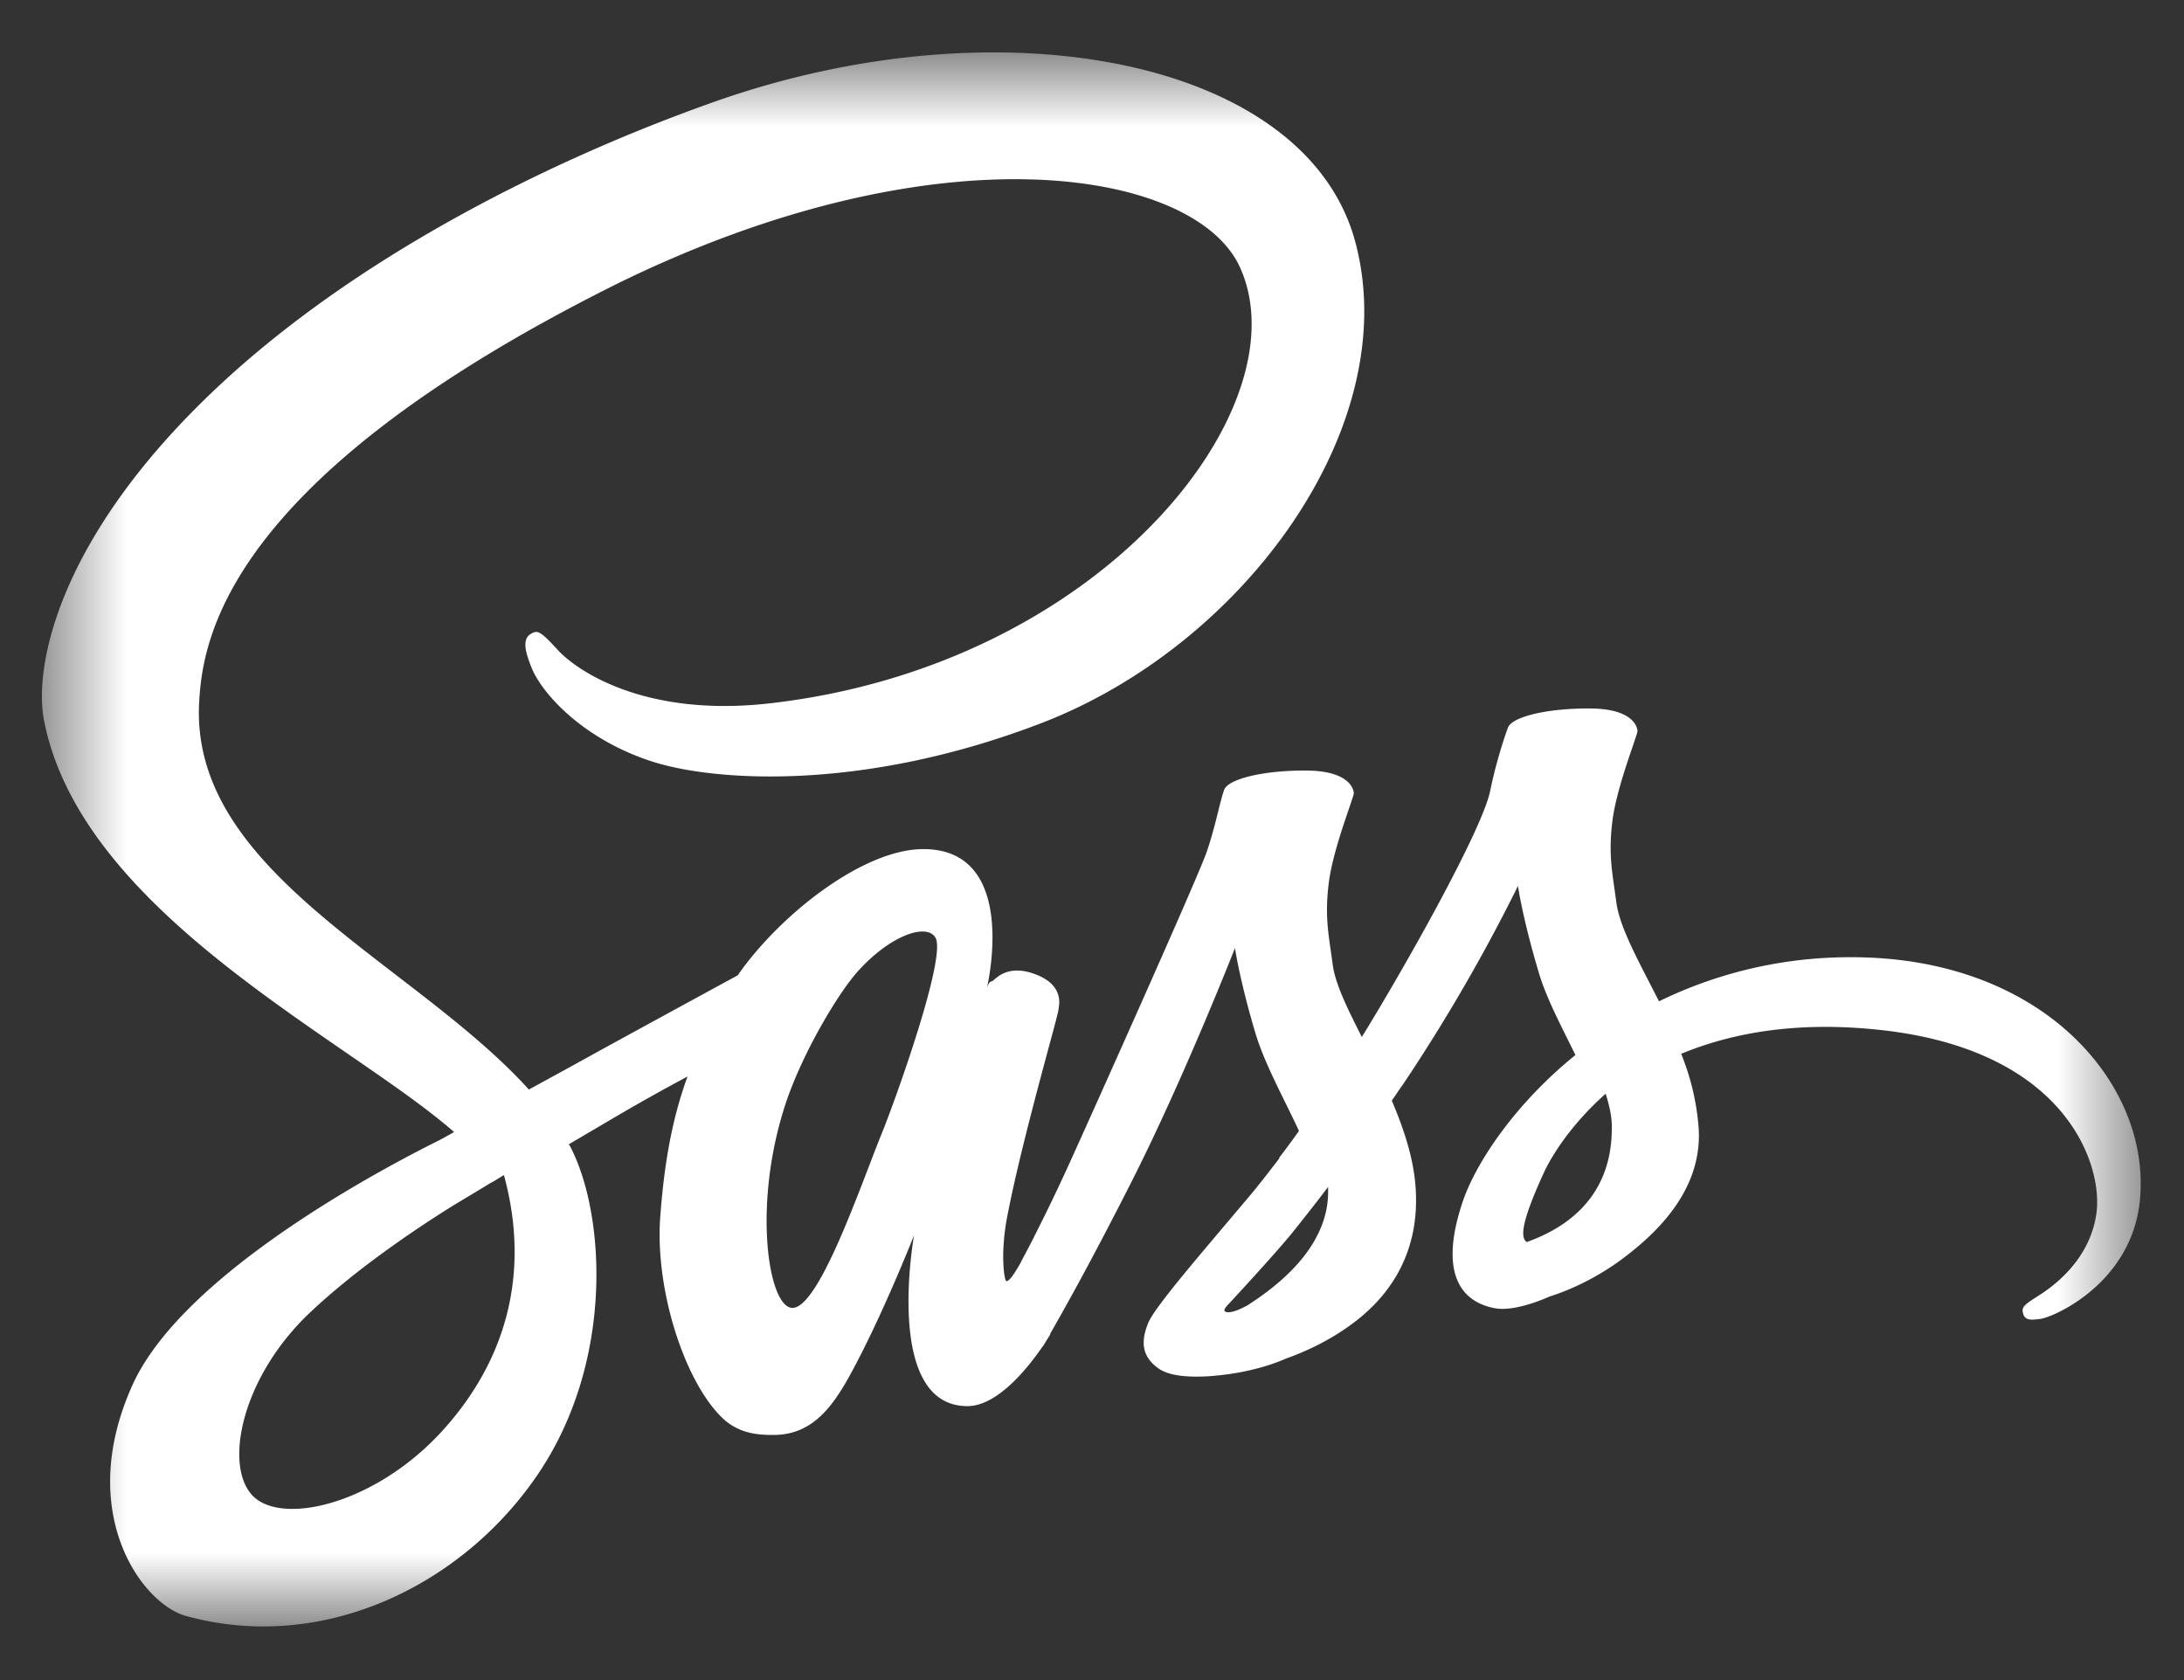 <svg xmlns="http://www.w3.org/2000/svg" width="26" height="20" fill="none"><rect width="100%" height="100%" fill="#333333" stroke="none"/><mask id="a" width="26" height="20" x="0" y="0" maskUnits="userSpaceOnUse" style="mask-type:luminance"><path fill="#fff" d="M.5.625h25v18.739H.5V.625Z"/></mask><g mask="url(#a)"><path fill="#fff" d="M22.013 11.395a5.174 5.174 0 0 0-2.263.525c-.233-.46-.466-.871-.507-1.173-.046-.351-.1-.566-.046-.985.055-.42.302-1.018.297-1.064-.004-.045-.055-.26-.557-.264-.502-.005-.935.095-.985.228-.05.132-.146.433-.21.744-.087.456-1.004 2.085-1.53 2.939-.168-.334-.314-.626-.346-.858-.046-.352-.1-.566-.046-.986.055-.42.302-1.018.297-1.063-.005-.046-.055-.26-.557-.265-.502-.005-.935.096-.986.228-.05.132-.105.443-.21.744-.104.301-1.323 3.021-1.642 3.724-.13.284-.265.566-.407.844 0 0-.004.014-.018.037-.044.087-.09.174-.137.26v.004c-.068.124-.141.238-.178.238-.027 0-.077-.329.01-.776.182-.945.615-2.414.61-2.465 0-.027.083-.282-.282-.415-.356-.132-.484.087-.516.087-.032 0-.055.078-.055.078s.398-1.653-.757-1.653c-.721 0-1.716.79-2.209 1.502-.56.305-1.12.61-1.68.917-.269.15-.547.301-.807.443-.018-.018-.037-.041-.055-.06-1.396-1.492-3.98-2.546-3.87-4.55.041-.73.292-2.646 4.96-4.974 3.843-1.894 6.901-1.37 7.43-.205.758 1.66-1.638 4.746-5.608 5.193-1.515.169-2.31-.415-2.51-.634-.21-.228-.242-.242-.32-.196-.128.068-.045.273 0 .392.119.31.607.858 1.433 1.127.73.238 2.506.37 4.655-.46 2.405-.932 4.286-3.52 3.733-5.687-.552-2.2-4.203-2.925-7.658-1.698-2.053.73-4.28 1.88-5.882 3.377C.7 6.375.4 7.922.523 8.57c.442 2.3 3.614 3.797 4.883 4.906a6.66 6.66 0 0 1-.173.096c-.635.315-3.054 1.58-3.656 2.916-.685 1.516.11 2.602.634 2.748 1.63.452 3.304-.36 4.204-1.703.899-1.341.79-3.085.374-3.883a.096.096 0 0 0-.019-.027l.498-.293c.302-.178.608-.35.917-.515-.155.424-.27.93-.324 1.66-.068.859.283 1.972.744 2.41.205.192.447.197.603.197.538 0 .78-.448 1.05-.977.328-.648.624-1.401.624-1.401s-.37 2.035.635 2.035c.365 0 .734-.474.899-.716v.005l.027-.046.06-.096v-.01c.146-.255.474-.834.962-1.797.63-1.242 1.237-2.793 1.237-2.793s.055.379.242 1.008c.11.37.338.776.52 1.169-.146.205-.237.32-.237.32l.005.004c-.12.155-.247.324-.388.488-.498.593-1.091 1.273-1.173 1.47-.096.232-.073.401.11.538.132.1.369.114.61.1.448-.031.763-.141.918-.21.242-.086.525-.218.79-.415.488-.36.785-.876.757-1.556-.013-.374-.137-.748-.287-1.1.045-.064.086-.128.132-.191a20.895 20.895 0 0 0 1.37-2.364s.054.378.241 1.008c.091.32.278.666.443 1.004-.726.589-1.173 1.273-1.333 1.72-.287.831-.064 1.205.36 1.292.192.041.466-.05.667-.137.256-.082.557-.223.844-.433.489-.36.959-.863.931-1.543a2.917 2.917 0 0 0-.21-.913c.616-.255 1.41-.397 2.424-.278 2.172.256 2.601 1.611 2.519 2.181-.082.57-.539.881-.69.977-.15.096-.2.128-.186.196.018.1.09.096.219.078.178-.032 1.14-.461 1.182-1.51.068-1.342-1.21-2.807-3.469-2.794Zm-16.758 5.65c-.72.785-1.725 1.082-2.158.83-.466-.268-.283-1.428.602-2.258.539-.507 1.232-.977 1.693-1.264.105-.064.26-.155.447-.27l.05-.027.11-.068c.324 1.186.014 2.231-.744 3.057Zm5.249-3.569c-.251.612-.776 2.177-1.096 2.09-.273-.073-.442-1.259-.054-2.432.196-.589.611-1.291.853-1.565.392-.438.826-.584.93-.406.133.232-.478 1.93-.633 2.313Zm4.33 2.072c-.104.055-.205.092-.25.064-.032-.018.045-.091.045-.091s.543-.584.758-.849c.123-.155.27-.338.424-.543v.06c0 .698-.675 1.168-.976 1.36Zm3.341-.762c-.077-.055-.064-.237.196-.808.1-.223.338-.597.744-.958.046.146.078.287.073.42-.004.88-.634 1.21-1.013 1.346Z"/></g></svg>